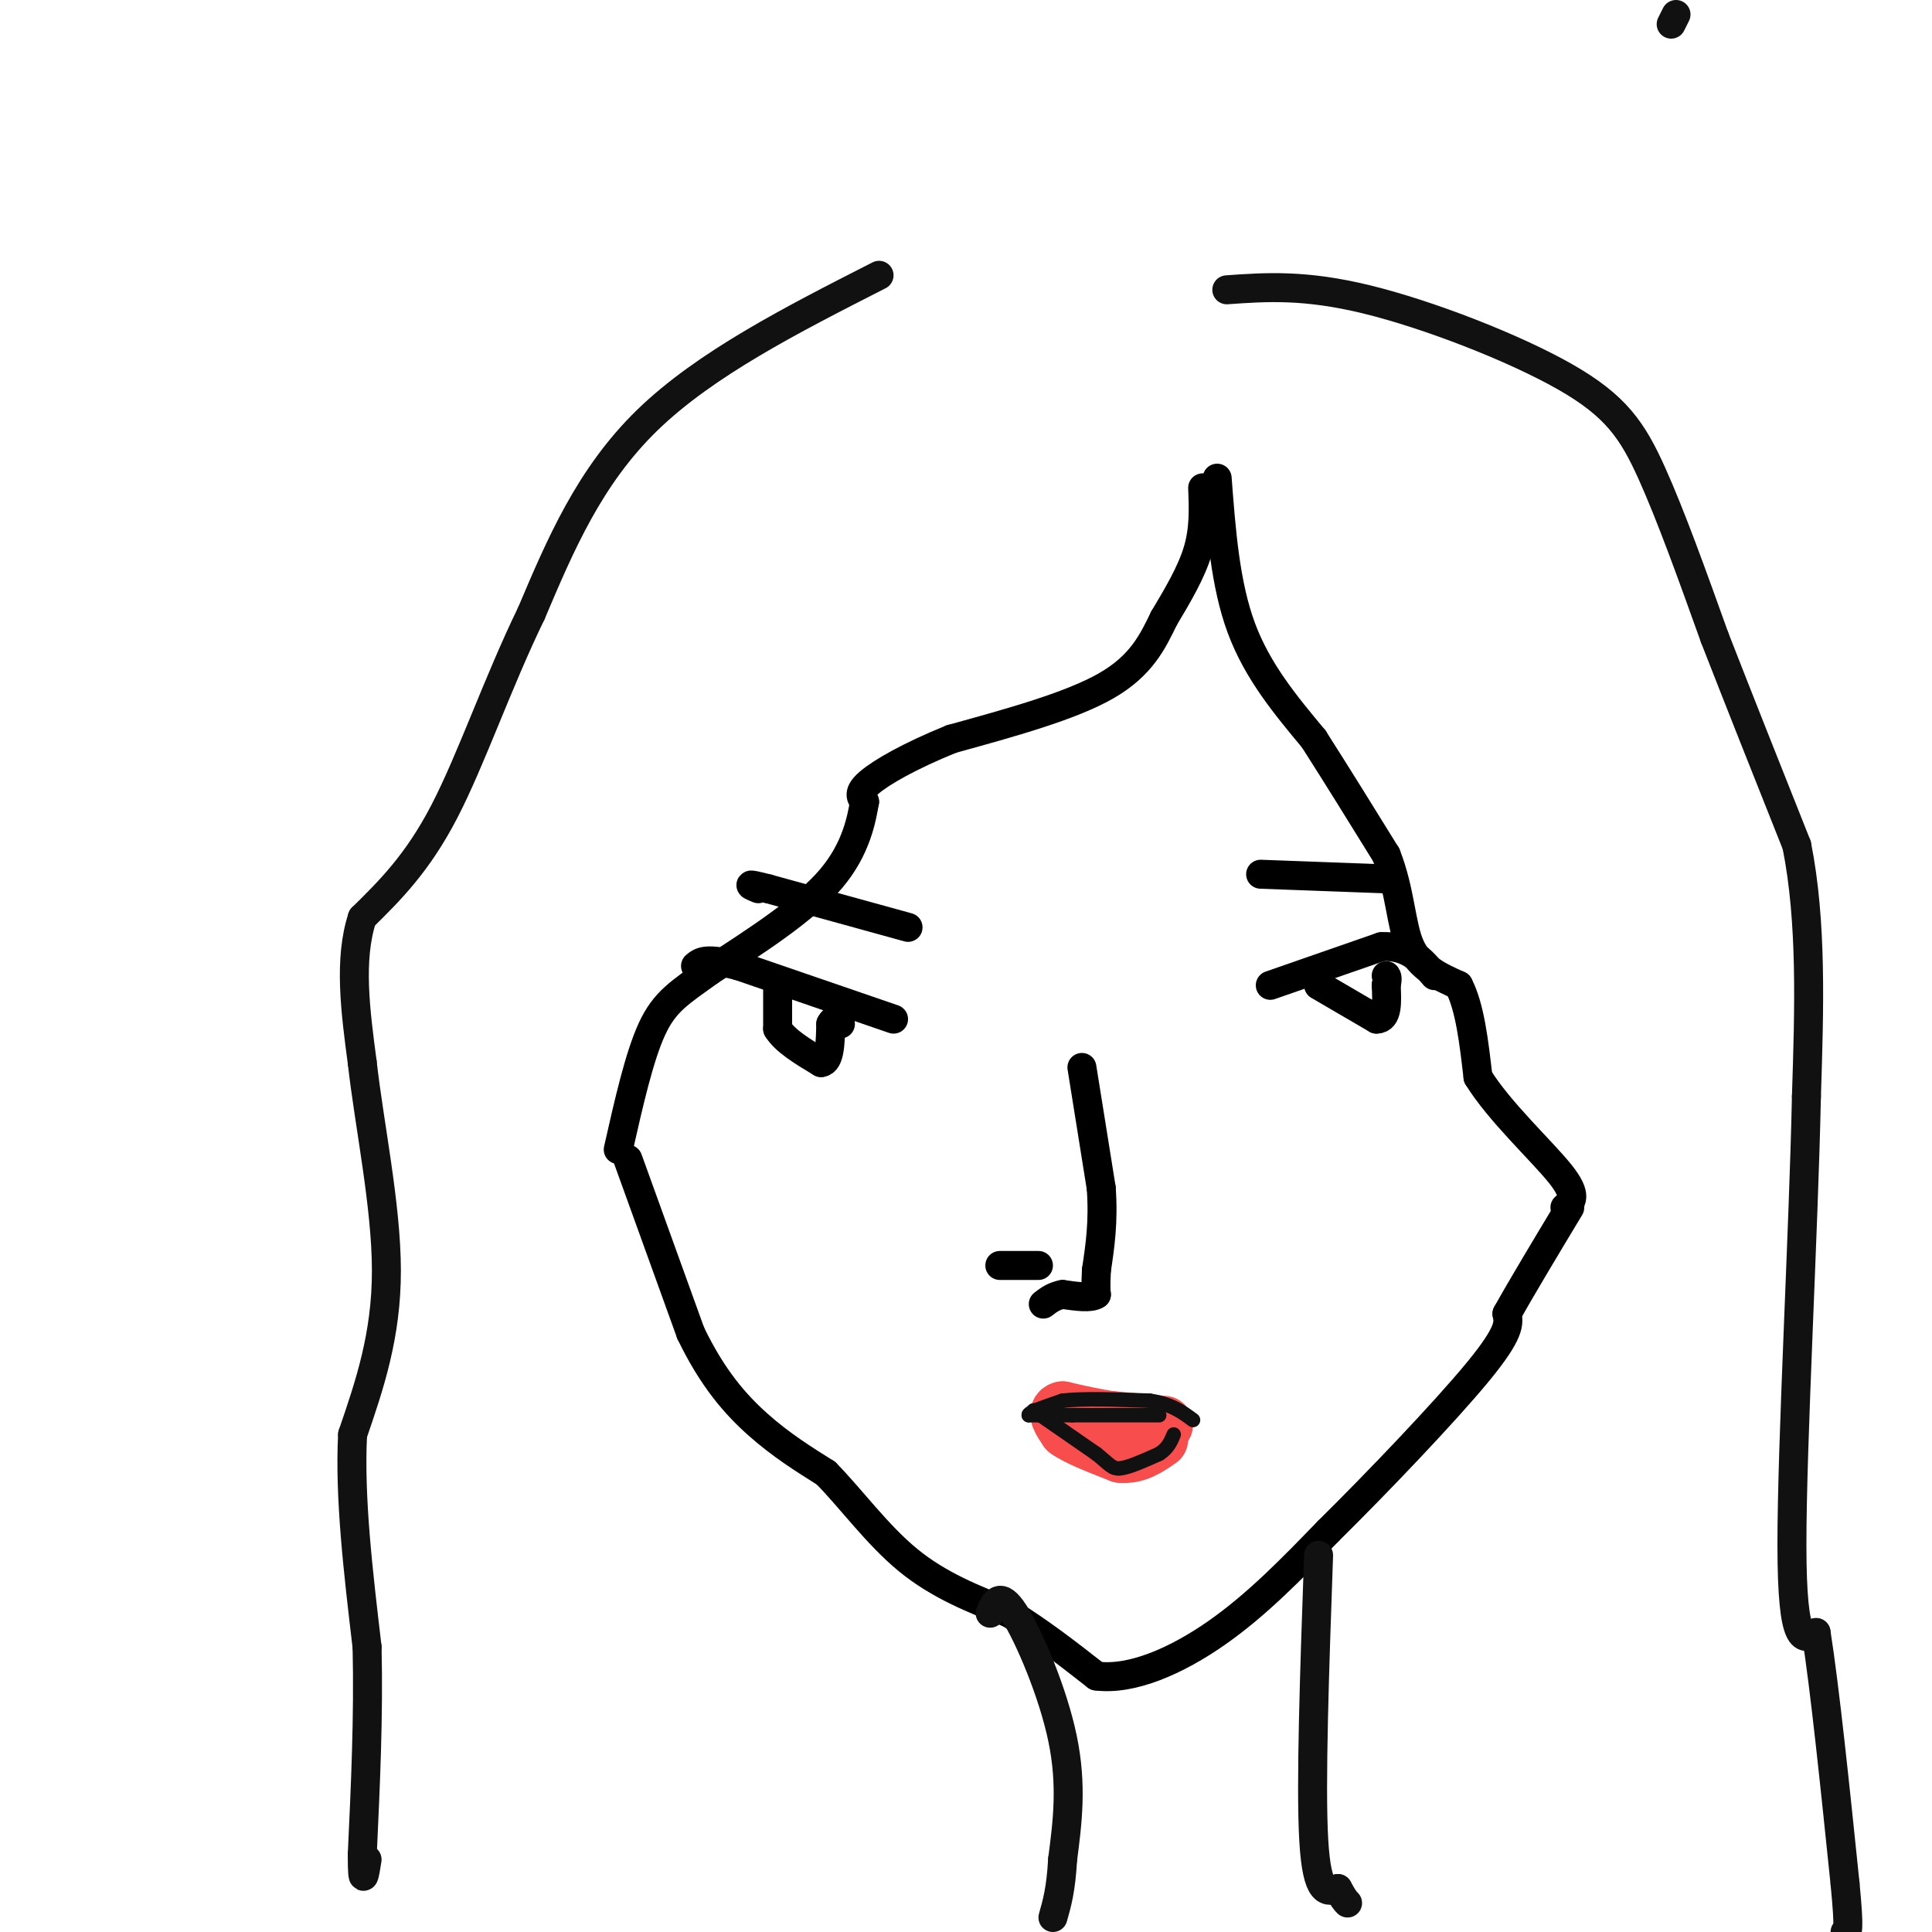 <svg viewBox='0 0 400 400' version='1.1' xmlns='http://www.w3.org/2000/svg' xmlns:xlink='http://www.w3.org/1999/xlink'><g fill='none' stroke='#000000' stroke-width='6' stroke-linecap='round' stroke-linejoin='round'><path d='M249,101c0.167,4.250 0.333,8.500 -1,13c-1.333,4.500 -4.167,9.250 -7,14'/><path d='M241,128c-2.333,4.800 -4.667,9.800 -12,14c-7.333,4.200 -19.667,7.600 -32,11'/><path d='M197,153c-8.711,3.533 -14.489,6.867 -17,9c-2.511,2.133 -1.756,3.067 -1,4'/><path d='M179,166c-0.600,3.333 -1.600,9.667 -7,16c-5.400,6.333 -15.200,12.667 -25,19'/><path d='M147,201c-6.244,4.511 -9.356,6.289 -12,12c-2.644,5.711 -4.822,15.356 -7,25'/><path d='M252,99c0.833,11.000 1.667,22.000 5,31c3.333,9.000 9.167,16.000 15,23'/><path d='M272,153c5.000,7.833 10.000,15.917 15,24'/><path d='M287,177c3.000,7.600 3.000,14.600 5,19c2.000,4.400 6.000,6.200 10,8'/><path d='M302,204c2.333,4.500 3.167,11.750 4,19'/><path d='M306,223c4.356,7.089 13.244,15.311 17,20c3.756,4.689 2.378,5.844 1,7'/><path d='M130,240c0.000,0.000 13.000,36.000 13,36'/><path d='M143,276c4.511,9.378 9.289,14.822 14,19c4.711,4.178 9.356,7.089 14,10'/><path d='M171,305c5.022,5.067 10.578,12.733 17,18c6.422,5.267 13.711,8.133 21,11'/><path d='M209,334c6.500,4.000 12.250,8.500 18,13'/><path d='M227,347c7.333,0.956 16.667,-3.156 25,-9c8.333,-5.844 15.667,-13.422 23,-21'/><path d='M275,317c10.200,-10.067 24.200,-24.733 31,-33c6.800,-8.267 6.400,-10.133 6,-12'/><path d='M312,272c3.167,-5.667 8.083,-13.833 13,-22'/><path d='M261,181c0.000,0.000 27.000,1.000 27,1'/><path d='M188,192c0.000,0.000 -29.000,-8.000 -29,-8'/><path d='M159,184c-5.167,-1.333 -3.583,-0.667 -2,0'/><path d='M263,204c0.000,0.000 23.000,-8.000 23,-8'/><path d='M286,196c5.667,-0.333 8.333,2.833 11,6'/><path d='M185,211c0.000,0.000 -32.000,-11.000 -32,-11'/><path d='M153,200c-6.833,-1.833 -7.917,-0.917 -9,0'/><path d='M161,205c0.000,0.000 0.000,8.000 0,8'/><path d='M161,213c1.500,2.500 5.250,4.750 9,7'/><path d='M170,220c1.833,-0.167 1.917,-4.083 2,-8'/><path d='M172,212c0.667,-1.333 1.333,-0.667 2,0'/><path d='M273,204c0.000,0.000 12.000,7.000 12,7'/><path d='M285,211c2.333,0.000 2.167,-3.500 2,-7'/><path d='M287,204c0.333,-1.500 0.167,-1.750 0,-2'/><path d='M224,221c0.000,0.000 4.000,25.000 4,25'/><path d='M228,246c0.500,7.000 -0.250,12.000 -1,17'/><path d='M227,263c-0.167,3.667 -0.083,4.333 0,5'/><path d='M227,268c-1.167,0.833 -4.083,0.417 -7,0'/><path d='M220,268c-1.833,0.333 -2.917,1.167 -4,2'/><path d='M207,262c0.000,0.000 8.000,0.000 8,0'/></g>
<g fill='none' stroke='#F84D4D' stroke-width='12' stroke-linecap='round' stroke-linejoin='round'><path d='M241,295c0.000,0.000 -11.000,-1.000 -11,-1'/><path d='M230,294c-3.500,-0.500 -6.750,-1.250 -10,-2'/><path d='M220,292c-1.500,0.333 -0.250,2.167 1,4'/><path d='M221,296c2.000,1.500 6.500,3.250 11,5'/><path d='M232,301c3.167,0.333 5.583,-1.333 8,-3'/></g>
<g fill='none' stroke='#111111' stroke-width='6' stroke-linecap='round' stroke-linejoin='round'><path d='M347,3c0.000,0.000 -1.000,2.000 -1,2'/></g>
<g fill='none' stroke='#111111' stroke-width='3' stroke-linecap='round' stroke-linejoin='round'><path d='M240,293c0.000,0.000 -18.000,0.000 -18,0'/><path d='M222,293c-4.500,0.000 -6.750,0.000 -9,0'/><path d='M213,293c-0.333,-0.500 3.333,-1.750 7,-3'/><path d='M220,290c4.167,-0.500 11.083,-0.250 18,0'/><path d='M238,290c4.500,0.667 6.750,2.333 9,4'/><path d='M214,292c0.000,0.000 13.000,9.000 13,9'/><path d='M227,301c2.778,2.200 3.222,3.200 5,3c1.778,-0.200 4.889,-1.600 8,-3'/><path d='M240,301c1.833,-1.167 2.417,-2.583 3,-4'/></g>
<g fill='none' stroke='#111111' stroke-width='6' stroke-linecap='round' stroke-linejoin='round'><path d='M182,57c-18.000,9.167 -36.000,18.333 -48,30c-12.000,11.667 -18.000,25.833 -24,40'/><path d='M110,127c-6.978,14.356 -12.422,30.244 -18,41c-5.578,10.756 -11.289,16.378 -17,22'/><path d='M75,190c-2.833,8.667 -1.417,19.333 0,30'/><path d='M75,220c1.422,12.711 4.978,29.489 5,43c0.022,13.511 -3.489,23.756 -7,34'/><path d='M73,297c-0.667,13.000 1.167,28.500 3,44'/><path d='M76,341c0.333,14.500 -0.333,28.750 -1,43'/><path d='M75,384c0.000,7.333 0.500,4.167 1,1'/><path d='M254,60c8.077,-0.571 16.155,-1.143 29,2c12.845,3.143 30.458,10.000 41,16c10.542,6.000 14.012,11.143 18,20c3.988,8.857 8.494,21.429 13,34'/><path d='M355,132c5.000,12.833 11.000,27.917 17,43'/><path d='M372,175c3.167,15.833 2.583,33.917 2,52'/><path d='M374,227c-0.578,27.956 -3.022,71.844 -3,93c0.022,21.156 2.511,19.578 5,18'/><path d='M376,338c1.833,11.667 3.917,31.833 6,52'/><path d='M382,390c1.000,10.333 0.500,10.167 0,10'/><path d='M205,334c1.000,-2.333 2.000,-4.667 5,0c3.000,4.667 8.000,16.333 10,26c2.000,9.667 1.000,17.333 0,25'/><path d='M220,385c-0.333,6.167 -1.167,9.083 -2,12'/><path d='M273,322c-0.833,23.750 -1.667,47.500 -1,59c0.667,11.500 2.833,10.750 5,10'/><path d='M277,391c1.167,2.167 1.583,2.583 2,3'/></g>
</svg>